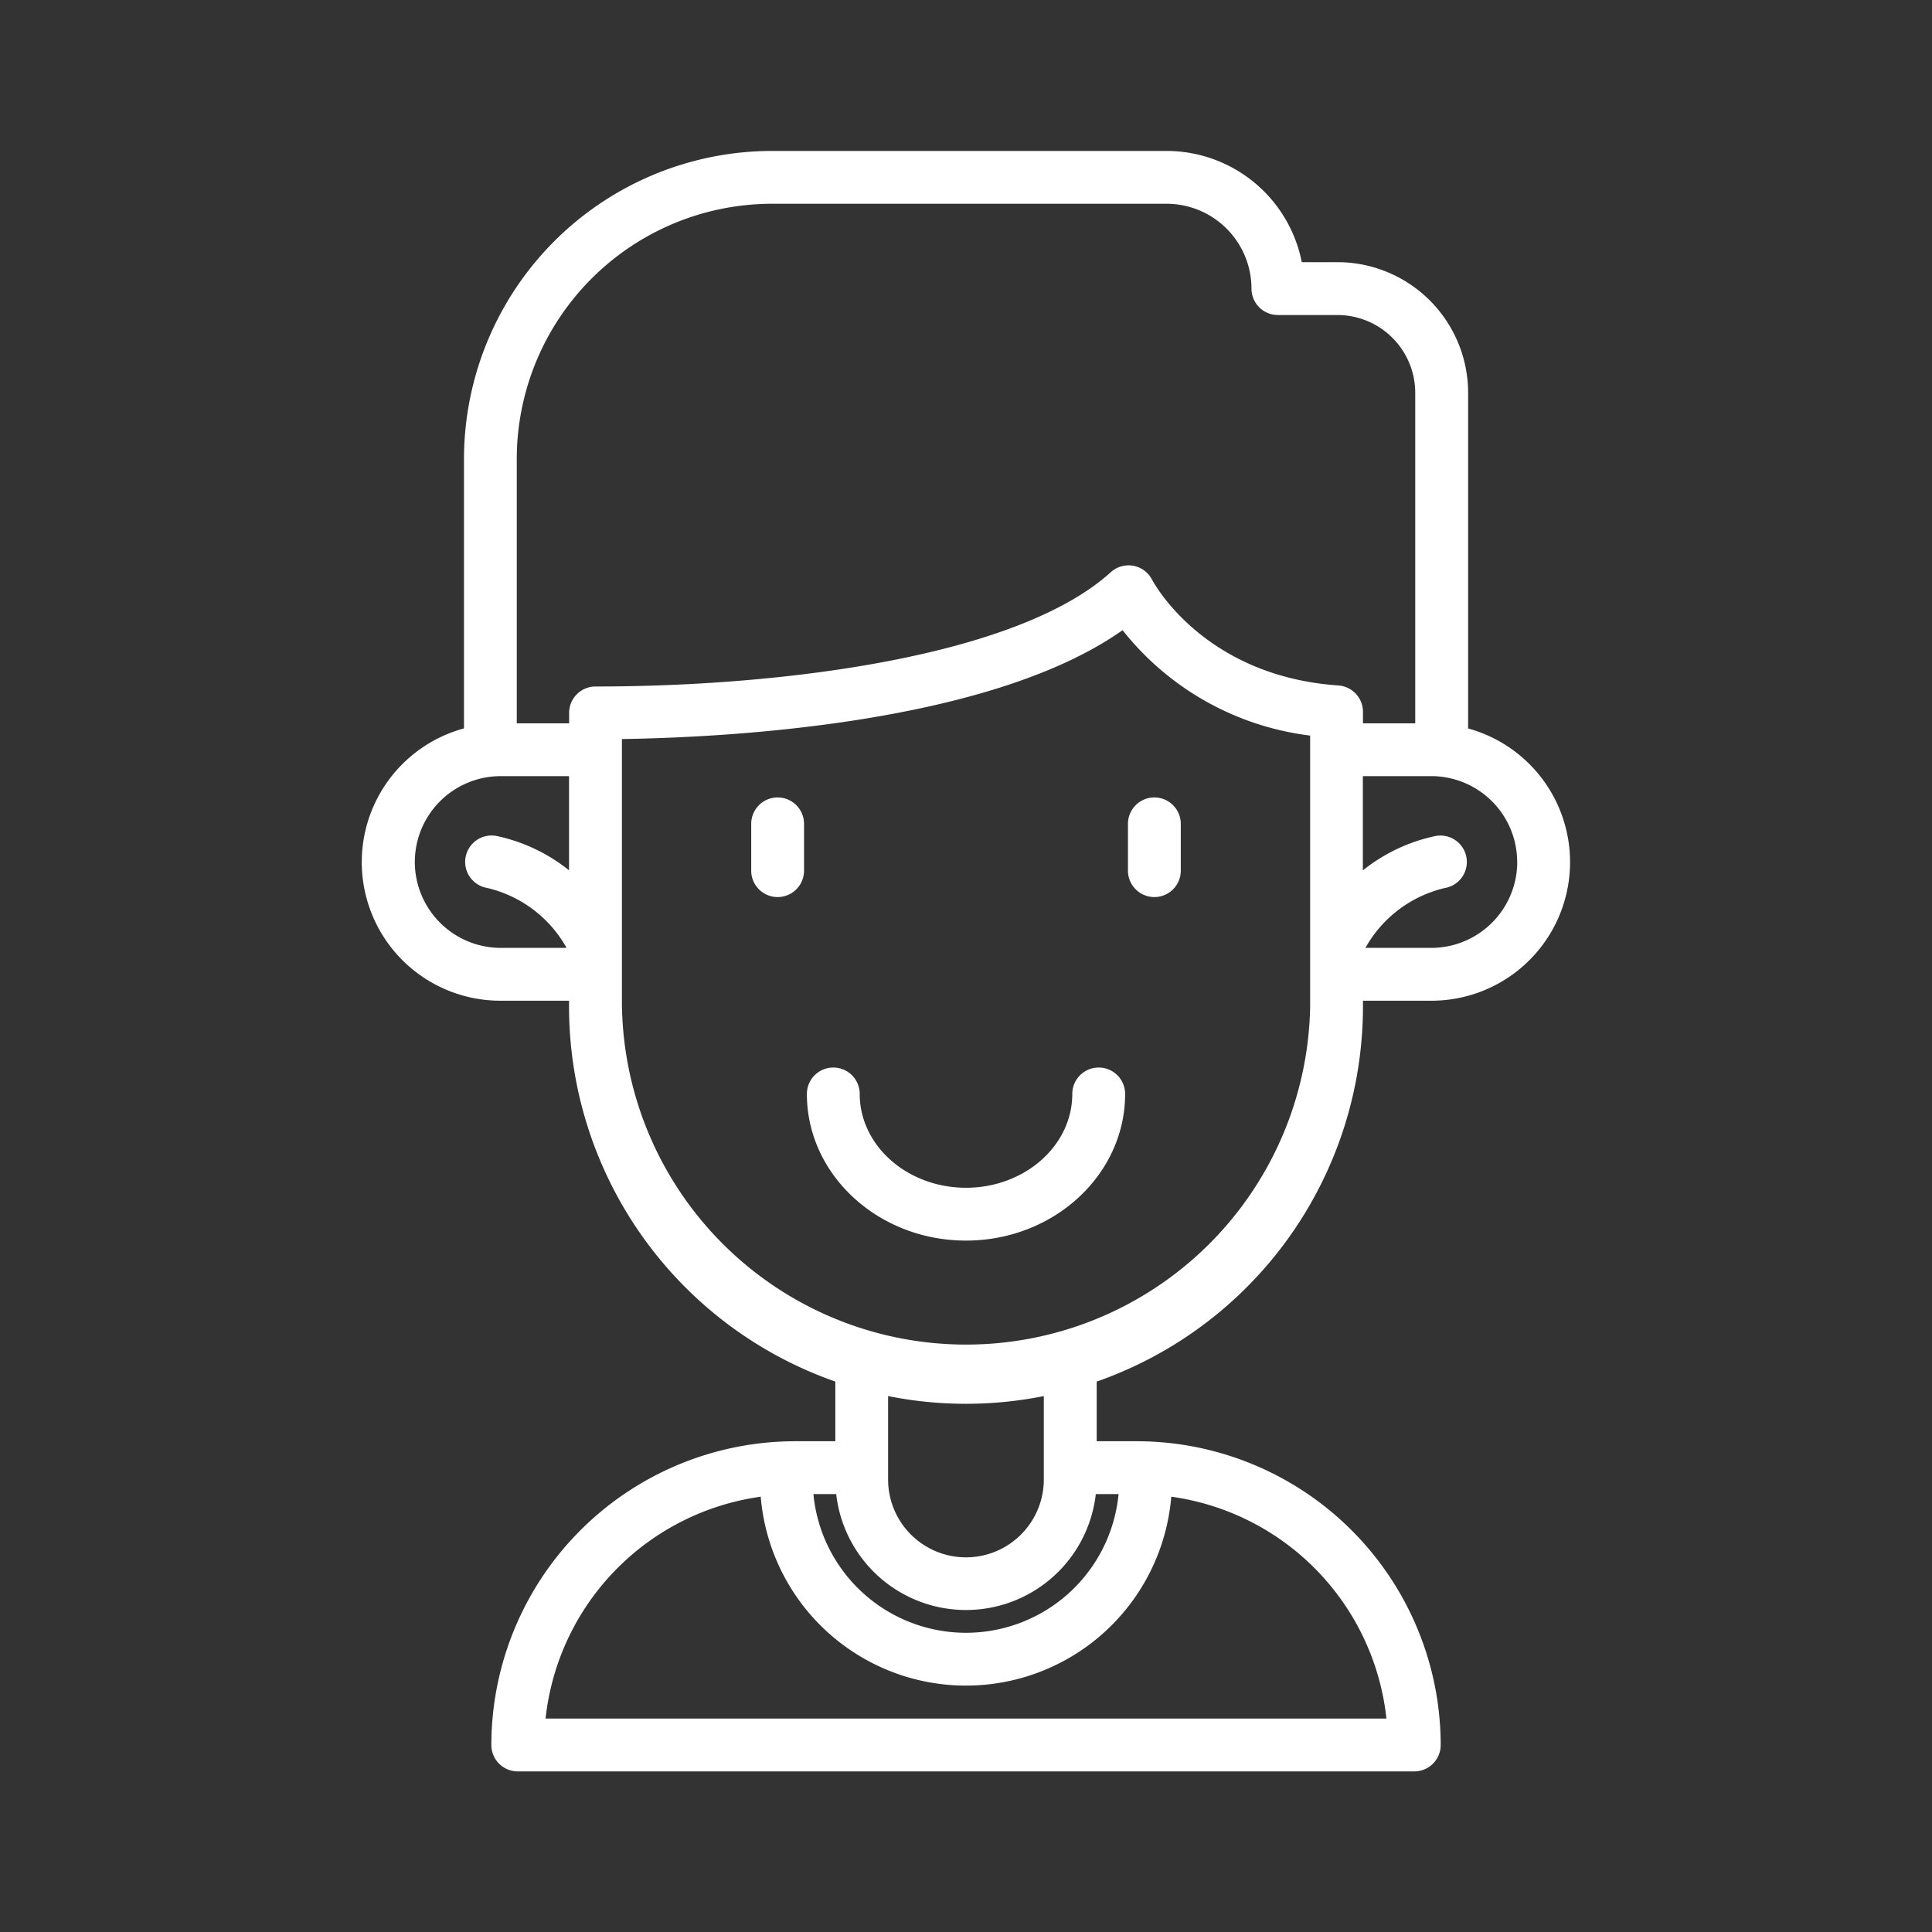<svg xmlns="http://www.w3.org/2000/svg" version="1.1" xmlns:xlink="http://www.w3.org/1999/xlink" width="512" height="512" x="0" y="0" viewBox="0 0 128 128" style="enable-background:new 0 0 512 512" xml:space="preserve"><rect x="0" y="0" width="128" height="128" fill="#333333" stroke="none"/><g><path d="M90.3 66.709V66.3h4.533a9.182 9.182 0 0 0 2.434-18.037V26.021a8.662 8.662 0 0 0-8.652-8.652h-2.369A9.136 9.136 0 0 0 77.294 10H51.14a20.426 20.426 0 0 0-20.4 20.4v17.858A9.182 9.182 0 0 0 33.17 66.3h4.53v.414a26.335 26.335 0 0 0 17.642 24.819v3.953h-2.665a20.147 20.147 0 0 0-20.124 20.124 1.75 1.75 0 0 0 1.75 1.75H93.7a1.749 1.749 0 0 0 1.75-1.75 20.147 20.147 0 0 0-20.127-20.124h-2.665v-3.952A26.337 26.337 0 0 0 90.3 66.709zm10.221-9.6a5.7 5.7 0 0 1-5.692 5.691h-4.366a8.155 8.155 0 0 1 5.257-3.966 1.75 1.75 0 1 0-.627-3.443 11.489 11.489 0 0 0-4.8 2.274v-6.244h4.533a5.694 5.694 0 0 1 5.691 5.686zM51.14 13.5h26.154a5.627 5.627 0 0 1 5.62 5.621 1.749 1.749 0 0 0 1.75 1.75h3.947a5.158 5.158 0 0 1 5.152 5.152v21.9H90.3v-.763a1.751 1.751 0 0 0-1.628-1.746c-8.865-.614-12.196-6.731-12.348-7.014a1.751 1.751 0 0 0-2.729-.492c-6.159 5.585-21.646 7.574-34.1 7.574h-.039a1.751 1.751 0 0 0-1.75 1.75v.692h-3.469V30.4A16.922 16.922 0 0 1 51.14 13.5zM27.483 57.107a5.694 5.694 0 0 1 5.687-5.686h4.53v6.239a11.485 11.485 0 0 0-4.8-2.274 1.75 1.75 0 1 0-.628 3.443 8.158 8.158 0 0 1 5.265 3.971H33.17a5.7 5.7 0 0 1-5.687-5.693zm13.721 9.6V48.964c7.4-.115 24.486-1.077 33.17-7.213A18.755 18.755 0 0 0 86.8 48.734v17.975a22.8 22.8 0 0 1-45.592 0zM72.6 98.986h1.508a10.155 10.155 0 0 1-20.218 0h1.51a8.655 8.655 0 0 0 17.2 0zm19.255 14.874h-55.71A16.643 16.643 0 0 1 50.4 99.16a13.647 13.647 0 0 0 27.2 0 16.642 16.642 0 0 1 14.255 14.7zm-22.7-15.84a5.158 5.158 0 0 1-10.316 0v-5.526a26.288 26.288 0 0 0 10.316 0z" fill="#ffffff" opacity="1" data-original="#000000"></path><path d="M74.542 72.477a1.75 1.75 0 0 0-3.5 0c0 3.427-3.159 6.215-7.042 6.215s-7.042-2.788-7.042-6.215a1.75 1.75 0 0 0-3.5 0c0 5.357 4.729 9.715 10.542 9.715s10.542-4.358 10.542-9.715zM51.52 52.833a1.749 1.749 0 0 0-1.75 1.75v3.1a1.75 1.75 0 0 0 3.5 0v-3.1a1.75 1.75 0 0 0-1.75-1.75zM76.48 59.433a1.75 1.75 0 0 0 1.75-1.75v-3.1a1.75 1.75 0 1 0-3.5 0v3.1a1.751 1.751 0 0 0 1.75 1.75z" fill="#ffffff" opacity="1" data-original="#000000"></path></g></svg>